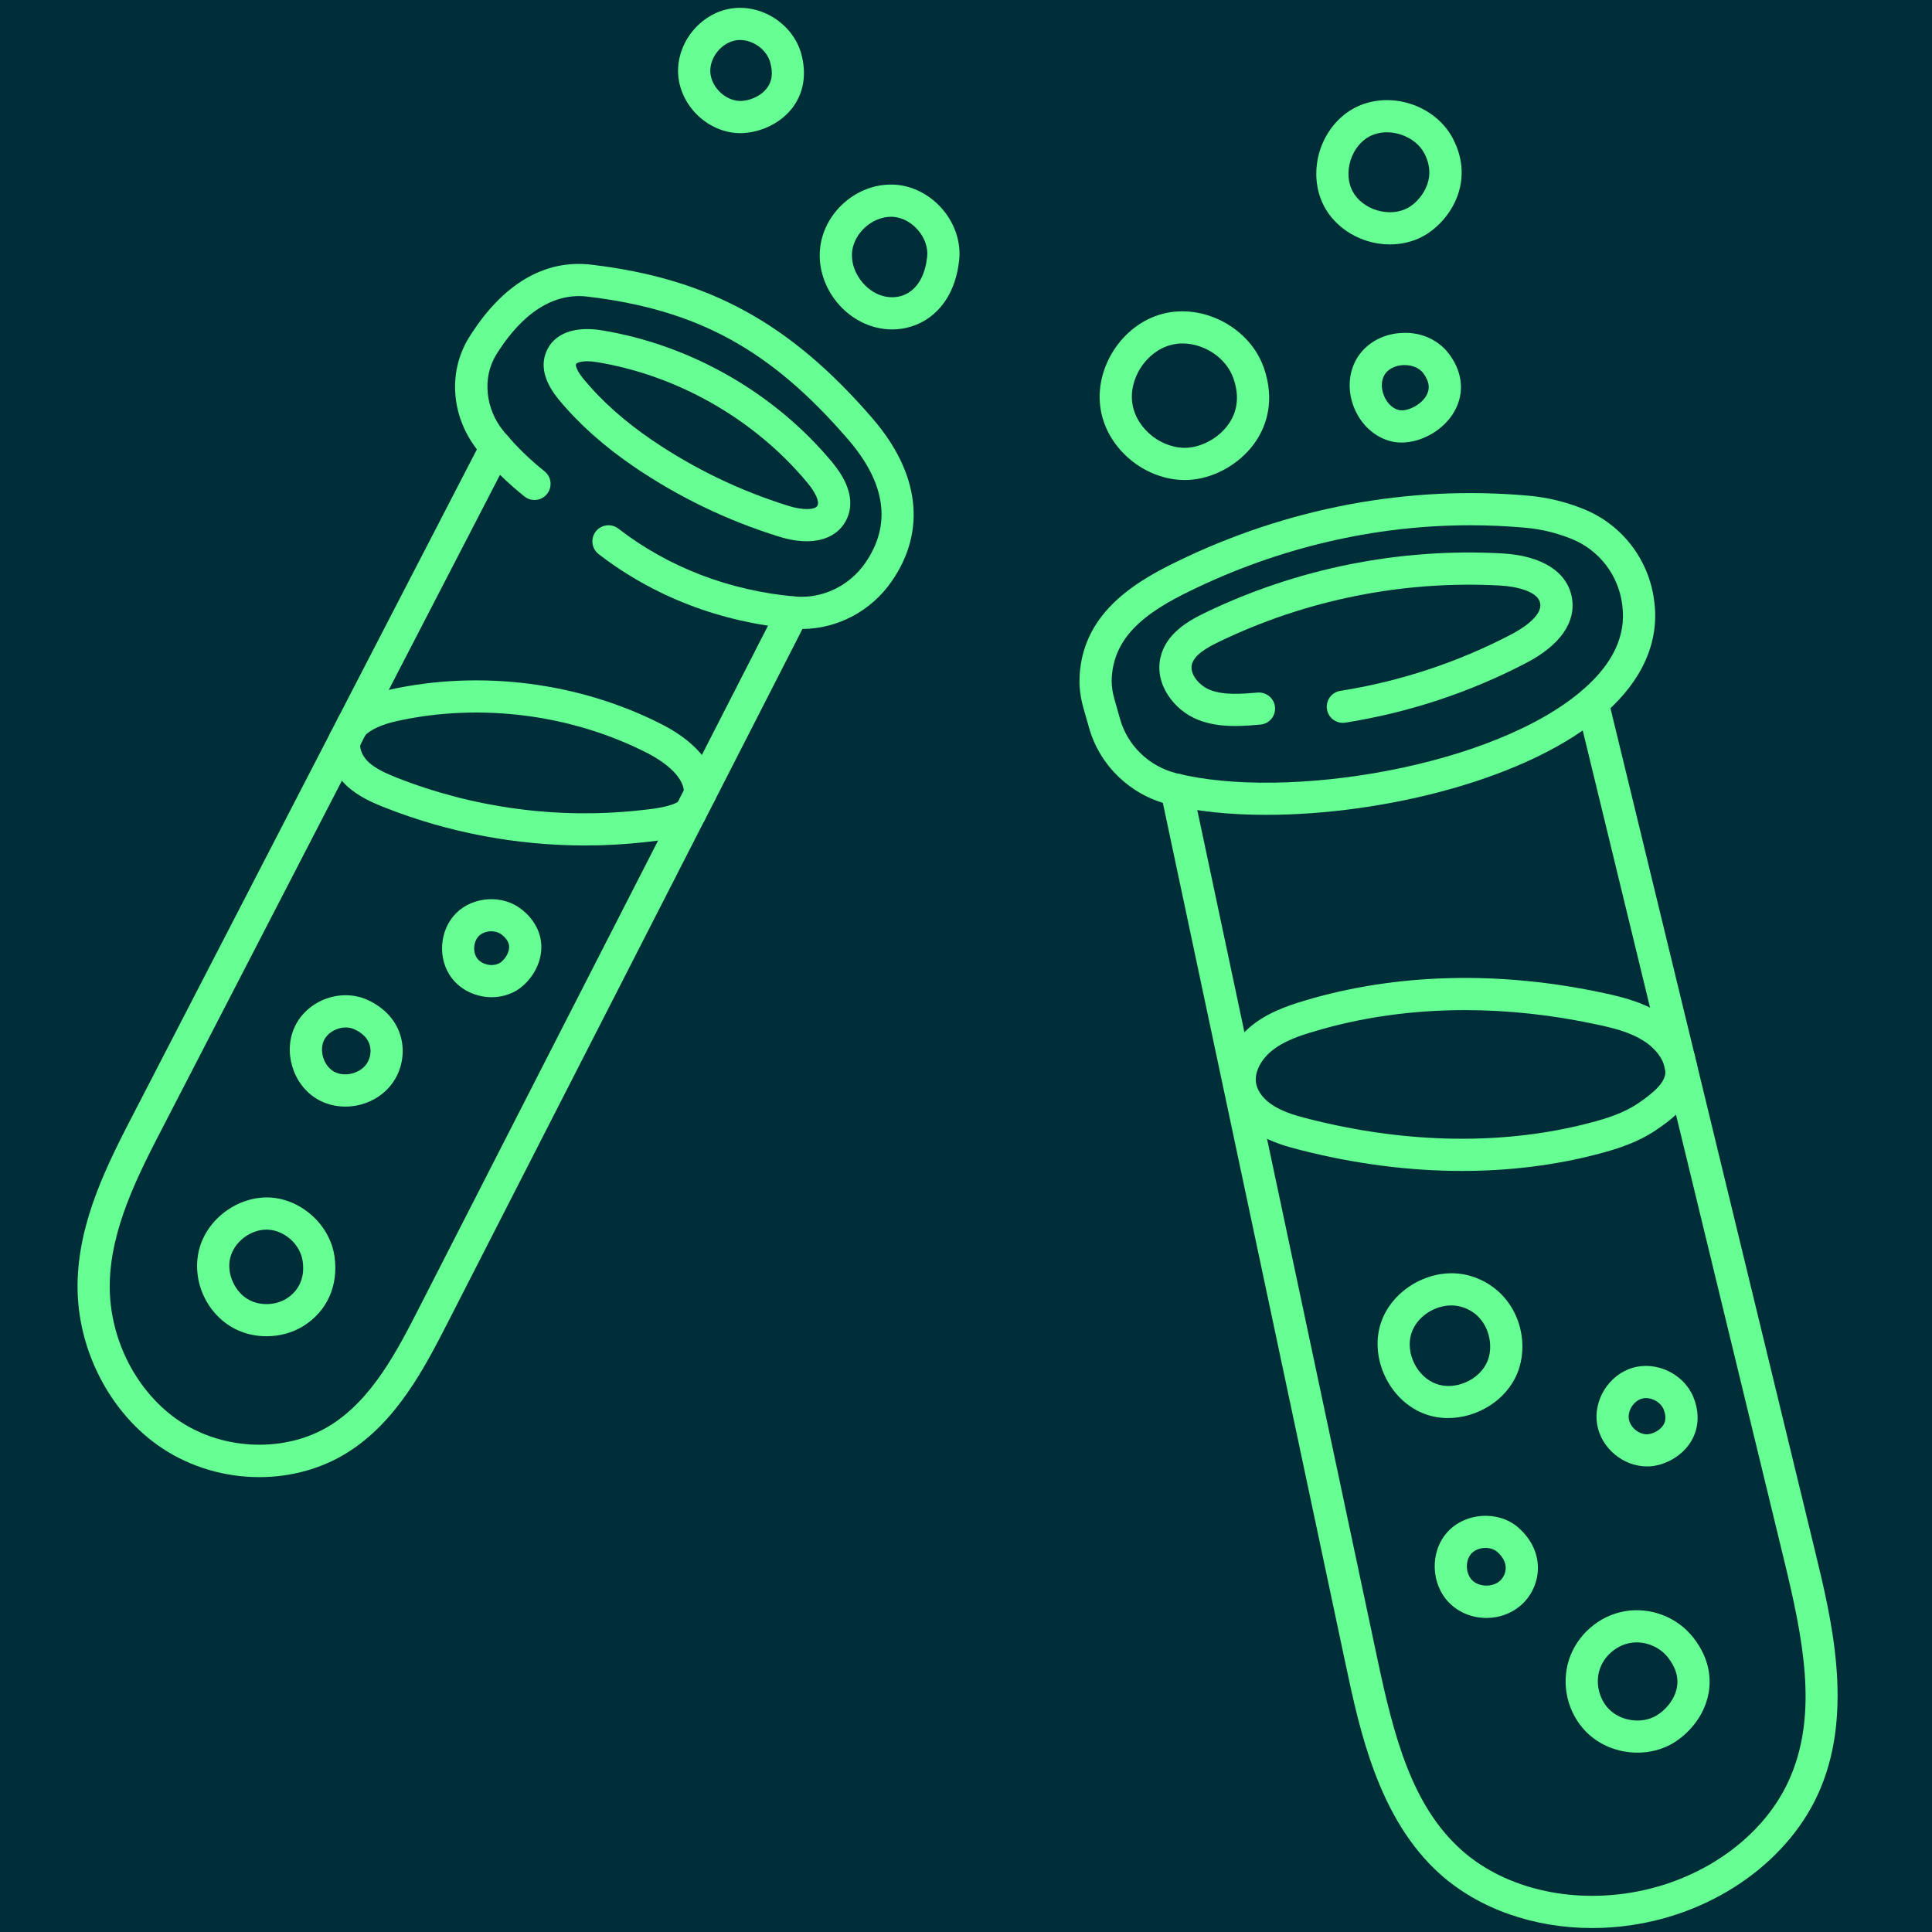 <svg xmlns="http://www.w3.org/2000/svg" xmlns:xlink="http://www.w3.org/1999/xlink" width="1080" zoomAndPan="magnify" viewBox="0 0 810 810" height="1080" preserveAspectRatio="xMidYMid meet" version="1.0"><defs><clipPath id="25c1a0c2a8"><path d="M 32.398 180 L 340 180 L 340 620 L 32.398 620 Z M 32.398 180 " clip-rule="nonzero"/></clipPath></defs><rect x="-81" width="972" fill="#ffffff" y="-81" height="972" fill-opacity="1"/><rect x="-81" width="972" fill="#002e38" y="-81" height="972" fill-opacity="1"/><path fill="#66ff94" d="M 246.25 151.457 C 243.297 151.457 241.695 152.152 241.484 152.68 C 241.465 152.699 240.875 154.301 244.73 159.004 C 252.297 168.172 261.992 176.793 273.523 184.613 C 291.125 196.566 310.348 205.816 330.668 212.121 C 336.504 213.934 341.691 213.871 342.723 211.992 C 343.629 210.352 342.008 206.641 338.594 202.508 C 316.543 175.906 284.336 157.422 250.23 151.816 C 248.715 151.562 247.387 151.457 246.25 151.457 Z M 338.191 226.918 C 334.672 226.918 330.816 226.285 326.684 225 C 305.078 218.316 284.652 208.473 265.934 195.766 C 253.352 187.227 242.727 177.742 234.316 167.582 C 228.309 160.289 226.52 153.523 229.008 147.516 C 232.168 139.863 240.727 136.574 252.445 138.516 C 289.691 144.648 324.891 164.844 348.984 193.91 C 358.449 205.355 357.246 213.574 354.57 218.465 C 351.512 224.031 345.695 226.918 338.191 226.918 " fill-opacity="1" fill-rule="nonzero"/><path fill="#66ff94" d="M 336.148 263.699 C 334.863 263.699 333.574 263.637 332.289 263.531 C 302.148 260.918 274.031 250.105 250.992 232.312 C 248.039 230.035 247.492 225.801 249.77 222.848 C 252.066 219.898 256.281 219.352 259.234 221.625 C 280.227 237.855 305.898 247.699 333.469 250.105 C 344.832 251.074 356.129 245.656 362.812 235.961 C 373.855 219.961 371.391 202.531 355.539 184.191 C 323.078 146.566 292.43 129.809 246.27 124.352 C 228.48 122.223 215.664 136.406 208.055 148.676 C 202.09 158.309 203.438 171.629 211.363 181.07 C 216.445 187.145 222.156 192.707 228.289 197.598 C 231.199 199.918 231.684 204.152 229.344 207.082 C 227.023 209.992 222.789 210.477 219.879 208.137 C 213.027 202.676 206.684 196.5 201.016 189.715 C 189.23 175.656 187.461 156.305 196.609 141.551 C 210.477 119.227 228.207 108.648 247.852 110.965 C 297.109 116.762 331.277 135.438 365.762 175.383 C 385.555 198.293 388.465 222.535 373.918 243.613 C 365.234 256.238 351.008 263.699 336.148 263.699 " fill-opacity="1" fill-rule="nonzero"/><g clip-path="url(#25c1a0c2a8)"><path fill="#66ff94" d="M 108.711 619.289 C 94.57 619.289 80.258 615.266 68.074 607.234 C 46.129 592.711 32.156 565.645 32.516 538.309 C 32.871 511.582 45.414 487.363 56.48 465.988 L 138.305 307.625 C 138.371 307.48 138.434 307.352 138.496 307.227 L 202.027 184.383 C 203.734 181.07 207.824 179.766 211.109 181.492 C 214.441 183.199 215.727 187.27 214.02 190.578 L 150.656 313.086 C 150.617 313.211 150.551 313.316 150.488 313.465 L 68.473 472.164 C 58.082 492.23 46.32 514.953 46.004 538.496 C 45.707 561.367 57.301 583.922 75.512 595.977 C 94.23 608.309 120.094 608.984 138.391 597.645 C 156.117 586.621 166.551 566.238 175.762 548.234 C 202.215 496.469 228.691 444.719 255.164 392.953 L 283.43 337.727 C 283.492 337.602 283.559 337.496 283.621 337.391 C 284.801 334.965 286.066 332.562 287.309 330.137 C 287.371 330.031 287.414 329.887 287.477 329.781 C 300.441 304.402 313.383 279.086 326.387 253.73 C 328.074 250.398 332.141 249.094 335.453 250.801 C 338.781 252.484 340.09 256.555 338.383 259.863 C 325.461 285.094 312.582 310.281 299.703 335.535 C 299.617 335.684 299.555 335.852 299.473 335.996 C 298.121 338.57 296.793 341.164 295.508 343.734 C 295.426 343.922 295.34 344.07 295.234 344.238 L 267.18 399.105 C 240.703 450.855 214.23 502.621 187.777 554.371 C 178.25 572.961 166.426 596.105 145.492 609.09 C 134.531 615.918 121.676 619.289 108.711 619.289 " fill-opacity="1" fill-rule="nonzero"/></g><path fill="#66ff94" d="M 293.484 339.625 C 293.422 339.625 293.336 339.625 293.254 339.625 C 289.629 339.496 286.738 336.547 286.738 332.922 L 286.738 332.836 C 287.223 326.195 279.301 319.832 271.754 315.91 C 240.008 299.555 201.645 294.578 166.551 302.273 C 160.016 303.727 155.125 305.961 152.766 308.598 C 150.277 311.379 146 311.609 143.238 309.121 C 140.457 306.637 140.223 302.379 142.711 299.594 C 147.055 294.746 154.094 291.207 163.641 289.098 C 201.773 280.73 243.445 286.148 277.949 303.938 C 292.914 311.695 301.031 322.402 300.23 333.344 C 299.957 336.863 297.027 339.625 293.484 339.625 " fill-opacity="1" fill-rule="nonzero"/><path fill="#66ff94" d="M 245.215 354.461 C 216.59 354.461 188.008 349.086 161.367 338.57 C 156.137 336.504 150.195 333.91 145.41 329.484 C 139.383 323.836 136.555 316.312 137.82 309.312 C 137.844 309.227 137.863 309.145 137.883 309.039 C 138.137 307.711 138.812 306.445 139.762 305.477 C 142.395 302.84 146.676 302.84 149.309 305.477 C 151.039 307.227 151.629 309.691 151.059 311.906 C 150.723 314.266 152.09 317.258 154.598 319.598 C 157.656 322.422 162.082 324.34 166.34 326.051 C 198.527 338.738 233.75 343.48 268.234 339.73 C 273.754 339.16 281.219 338.359 284.863 335.809 C 286.066 334.672 287.688 333.973 289.457 333.973 C 293.191 333.973 296.203 336.988 296.203 340.719 C 296.203 342.871 295.191 344.809 293.633 346.051 C 287.078 351.301 277.023 352.375 269.668 353.156 C 261.551 354.039 253.395 354.461 245.215 354.461 " fill-opacity="1" fill-rule="nonzero"/><path fill="#66ff94" d="M 205.945 390.441 C 204.027 390.441 202.09 391.117 200.781 392.383 C 198.422 394.742 198.105 399.273 200.148 401.91 C 202.172 404.543 206.641 405.41 209.508 403.742 C 210.984 402.879 213.262 400.266 213.449 397.398 C 213.492 396.66 213.66 394.449 210.332 391.836 C 209.129 390.906 207.547 390.441 205.945 390.441 Z M 206.156 418.078 C 199.793 418.078 193.406 415.273 189.465 410.129 C 183.309 402.164 184.129 389.875 191.297 382.793 C 198.465 375.711 210.754 375.016 218.656 381.23 C 224.41 385.766 227.34 391.812 226.918 398.305 C 226.391 406.125 221.227 412.512 216.359 415.379 C 213.238 417.191 209.699 418.078 206.156 418.078 " fill-opacity="1" fill-rule="nonzero"/><path fill="#66ff94" d="M 144.965 430.766 C 141.32 430.766 137.484 432.812 135.883 436.035 C 133.73 440.355 135.648 446.742 139.867 449.188 C 144.102 451.676 150.637 450.262 153.547 446.238 C 154.832 444.508 155.887 441.516 155.062 438.355 C 154.305 435.445 152.113 433.148 148.551 431.523 C 147.434 430.996 146.211 430.766 144.965 430.766 Z M 144.777 463.945 C 140.707 463.945 136.641 462.934 133.059 460.844 C 122.707 454.797 118.473 440.672 123.805 430.008 C 129.242 419.109 143.176 414.199 154.18 419.258 C 161.387 422.566 166.34 428.152 168.109 434.941 C 169.816 441.496 168.469 448.684 164.465 454.184 C 159.891 460.488 152.324 463.945 144.777 463.945 " fill-opacity="1" fill-rule="nonzero"/><path fill="#66ff94" d="M 111.727 515.523 C 104.961 515.523 98.258 520.645 96.551 527.199 C 94.82 533.945 98.488 542.02 104.727 545.16 C 109.387 547.496 115.52 547.246 119.969 544.547 C 123.129 542.609 128.273 537.949 126.883 528.652 C 125.871 521.742 119.355 515.859 112.359 515.543 C 112.148 515.523 111.938 515.523 111.727 515.523 Z M 111.746 560.23 C 107.238 560.23 102.703 559.238 98.68 557.215 C 86.664 551.164 80.152 536.812 83.504 523.828 C 86.812 510.969 99.754 501.504 113.012 502.055 C 126.312 502.684 138.285 513.5 140.223 526.672 C 142.035 538.898 137.105 549.879 127.008 556.055 C 122.457 558.84 117.102 560.23 111.746 560.23 " fill-opacity="1" fill-rule="nonzero"/><path fill="#66ff94" d="M 310.262 16.766 C 309.672 16.766 309.082 16.809 308.492 16.914 C 302.484 17.906 297.488 24.121 297.805 30.215 C 298.121 36.285 303.73 41.957 309.82 42.312 C 313.258 42.547 318.461 40.797 321.352 37.191 C 323.691 34.305 324.195 30.656 322.891 26.039 C 321.391 20.77 315.766 16.766 310.262 16.766 Z M 310.305 55.824 C 309.863 55.824 309.422 55.805 309 55.781 C 296.078 55.004 284.988 43.852 284.316 30.91 C 283.664 17.969 293.504 5.723 306.281 3.613 C 319.055 1.504 332.332 9.914 335.875 22.375 C 338.34 31.102 336.926 39.363 331.867 45.664 C 326.137 52.77 317.176 55.824 310.305 55.824 " fill-opacity="1" fill-rule="nonzero"/><path fill="#66ff94" d="M 395.418 108.438 L 395.484 108.438 Z M 373.562 90.879 C 365.824 90.879 358.238 97.477 357.27 105.297 C 356.277 113.434 362.516 122.285 370.652 124.223 C 374.594 125.152 378.453 124.477 381.527 122.305 C 385.492 119.504 387.98 114.465 388.715 107.699 C 389.137 104.008 387.809 100.027 385.113 96.738 C 382.309 93.363 378.492 91.234 374.637 90.922 C 374.277 90.879 373.918 90.879 373.562 90.879 Z M 374.004 138.113 C 371.855 138.113 369.684 137.863 367.531 137.336 C 352.652 133.793 342.027 118.68 343.883 103.652 C 345.781 88.199 360.367 76.207 375.734 77.473 C 383.195 78.082 390.402 81.984 395.504 88.16 C 400.52 94.23 402.945 101.902 402.121 109.176 C 400.625 122.727 394.324 129.789 389.309 133.328 C 384.84 136.469 379.504 138.113 374.004 138.113 " fill-opacity="1" fill-rule="nonzero"/><path fill="#66ff94" d="M 495.793 143.996 C 494.152 143.996 492.508 144.207 490.906 144.629 C 480.469 147.324 472.945 159.023 474.82 169.625 C 476.676 180.27 487.723 188.66 498.473 187.668 C 503.93 187.164 511.309 183.707 515.547 177.129 C 518.98 171.777 519.527 165.559 517.125 158.664 C 517.125 158.645 517.125 158.645 517.125 158.645 C 514.133 150.023 504.902 143.996 495.793 143.996 Z M 496.742 201.242 C 480.156 201.242 464.41 188.449 461.52 171.965 C 458.445 154.512 470.352 136.008 487.512 131.559 C 504.648 127.113 524.062 137.48 529.879 154.238 C 534.641 167.941 530.867 178.227 526.887 184.445 C 521.027 193.551 510.359 200.105 499.734 201.098 C 498.746 201.203 497.734 201.242 496.742 201.242 " fill-opacity="1" fill-rule="nonzero"/><path fill="#66ff94" d="M 581.457 55.465 C 578.844 55.465 576.336 56.055 574.164 57.195 C 570.496 59.133 567.586 62.824 566.195 67.332 C 564.805 71.844 565.141 76.543 567.082 80.211 C 569.043 83.879 572.75 86.789 577.262 88.16 C 581.773 89.527 586.453 89.191 590.141 87.23 C 594.988 84.641 603.082 75.617 597.18 64.32 C 595.242 60.629 591.555 57.723 587.043 56.332 C 585.188 55.762 583.289 55.465 581.457 55.465 Z M 582.742 102.473 C 579.602 102.473 576.418 102.008 573.32 101.059 C 565.418 98.633 558.797 93.363 555.172 86.535 C 551.547 79.727 550.871 71.273 553.297 63.371 C 555.742 55.465 561.055 48.867 567.883 45.266 C 574.691 41.66 583.145 40.984 591.047 43.453 C 598.953 45.898 605.527 51.207 609.113 58.059 C 618.809 76.543 607.574 93.195 596.484 99.121 C 592.355 101.332 587.59 102.473 582.742 102.473 " fill-opacity="1" fill-rule="nonzero"/><path fill="#66ff94" d="M 588.898 153.059 C 588.812 153.059 588.73 153.059 588.645 153.059 C 585.188 153.121 582.195 154.555 580.637 156.875 C 579.098 159.191 578.906 162.504 580.172 165.727 C 581.414 168.953 583.797 171.27 586.496 171.926 C 589.402 172.641 595.031 170.344 597.645 166.422 C 599.691 163.367 599.414 160.164 596.801 156.559 C 595.199 154.367 592.25 153.059 588.898 153.059 Z M 587.59 185.539 C 586.137 185.539 584.684 185.371 583.312 185.055 C 576.312 183.348 570.453 177.953 567.586 170.617 C 564.742 163.305 565.438 155.355 569.441 149.371 C 573.445 143.383 580.531 139.715 588.391 139.57 C 596.168 139.254 603.461 142.816 607.699 148.633 C 613.688 156.852 614.105 166.062 608.859 173.926 C 604.16 180.965 595.434 185.539 587.59 185.539 " fill-opacity="1" fill-rule="nonzero"/><path fill="#66ff94" d="M 517.863 304.379 C 512.656 304.379 507.176 303.789 501.949 301.641 C 492.211 297.656 483.801 286.715 486.605 275.355 C 488.945 265.871 497.566 260.621 504.836 257.102 C 543.559 238.344 586.707 229.656 629.707 232.02 C 646.336 232.926 657.023 239.668 659.004 250.484 C 660.879 260.727 654.176 270.422 640.16 277.781 C 616.301 290.277 590.688 298.754 564.047 302.969 C 560.359 303.559 556.922 301.027 556.332 297.34 C 555.762 293.672 558.27 290.215 561.938 289.648 C 587.129 285.664 611.348 277.652 633.898 265.828 C 636.934 264.227 646.777 258.598 645.727 252.906 C 644.84 248.059 636.156 245.887 628.969 245.488 C 588.266 243.273 547.395 251.473 510.719 269.242 C 506.102 271.477 500.684 274.555 499.695 278.582 C 498.703 282.629 502.793 287.414 507.07 289.16 C 512.996 291.566 520.562 290.934 527.266 290.363 C 530.91 290.09 534.242 292.789 534.559 296.496 C 534.875 300.207 532.133 303.473 528.402 303.789 C 525.156 304.086 521.574 304.379 517.863 304.379 " fill-opacity="1" fill-rule="nonzero"/><path fill="#66ff94" d="M 616.426 220.215 C 576.23 220.215 536.012 229.617 498.828 247.805 C 490.312 251.98 481.504 256.828 474.906 263.867 C 469.129 270.043 466.16 277.336 466.074 285.535 C 466.055 287.875 466.453 290.469 467.316 293.461 L 469.594 301.473 C 472.734 312.602 481.734 321.285 493.074 324.152 C 538.816 335.723 626.711 321.688 664.086 288.781 C 676.266 278.074 681.684 266.461 680.211 254.297 C 680.211 254.277 680.211 254.277 680.211 254.277 L 680.145 253.645 C 678.629 241.23 670.512 230.629 658.941 225.949 C 652.742 223.441 646.273 221.859 639.738 221.27 C 631.98 220.574 624.203 220.215 616.426 220.215 Z M 530.828 341.625 C 515.547 341.625 501.422 340.191 489.766 337.219 C 473.77 333.172 461.059 320.906 456.609 305.16 L 454.332 297.172 C 453.109 292.914 452.543 289.055 452.586 285.391 C 452.688 273.711 456.906 263.363 465.062 254.656 C 473.176 245.992 483.676 240.219 492.906 235.707 C 539.488 212.879 590.688 203.27 640.961 207.84 C 648.824 208.559 656.582 210.434 664 213.449 C 680.105 219.961 691.422 234.738 693.531 252 L 693.613 252.676 C 695.617 269.305 688.492 285.285 673 298.922 C 641.426 326.703 580.004 341.625 530.828 341.625 " fill-opacity="1" fill-rule="nonzero"/><path fill="#66ff94" d="M 667.582 808.344 C 643.109 808.344 620.008 800.289 603.695 785.664 C 577.895 762.52 569.992 725.23 564.215 697.996 C 538.395 576.207 512.531 454.332 486.668 332.52 C 485.887 328.875 488.207 325.289 491.852 324.512 C 495.477 323.73 499.082 326.07 499.863 329.715 C 525.727 451.527 551.59 573.402 577.41 695.215 C 584.387 728.141 591.871 756.934 612.695 775.609 C 629.535 790.68 655.148 797.508 681.262 793.883 C 712.922 789.5 740.238 770.086 750.863 744.453 C 762.016 717.684 756.113 687.457 747.871 653.586 L 698.23 449.02 C 697.957 447.988 697.703 446.891 697.473 445.773 C 697.449 445.711 697.43 445.625 697.41 445.562 L 661.133 296.203 C 660.27 292.578 662.48 288.93 666.109 288.043 C 669.734 287.16 673.379 289.395 674.242 293.02 L 710.457 442.168 C 710.5 442.316 710.539 442.445 710.562 442.59 C 710.816 443.645 711.047 444.68 711.32 445.73 L 760.98 650.402 C 767.77 678.352 777.086 716.609 763.32 749.641 C 750.906 779.59 719.414 802.207 683.117 807.246 C 677.91 807.965 672.707 808.344 667.582 808.344 " fill-opacity="1" fill-rule="nonzero"/><path fill="#66ff94" d="M 698.379 449.527 Z M 614.211 423.492 C 592.039 423.492 570.621 426.508 550.684 432.516 C 544.148 434.434 537.465 436.816 532.578 441.074 C 528.867 444.258 525.621 449.633 526.695 454.562 C 527.391 457.914 530.109 461.246 534.137 463.711 C 538.543 466.43 544.043 467.949 548.848 469.148 C 590.203 479.648 631.055 480.172 667.016 470.645 C 673.508 468.938 680.945 466.621 686.977 462.445 C 692.52 458.676 698.758 453.742 698.188 448.895 C 698.188 448.852 698.188 448.809 698.188 448.809 C 698.082 448.281 698.02 447.777 698.043 447.25 C 697.852 446.891 697.684 446.512 697.555 446.109 C 696.188 442.379 693.023 438.777 688.871 436.227 C 683.645 432.957 677.449 431.207 669.711 429.566 C 650.973 425.52 632.34 423.492 614.211 423.492 Z M 612.949 490.922 C 591.027 490.922 568.348 488.016 545.562 482.238 C 539.805 480.805 533.125 478.93 527.074 475.219 C 519.781 470.73 514.953 464.406 513.5 457.367 C 511.52 448.156 515.441 437.996 523.766 430.852 C 530.574 424.926 539.238 421.828 546.805 419.574 C 585.25 408.023 628.715 406.906 672.535 416.371 C 680.418 418.055 688.727 420.227 695.977 424.758 C 702.824 428.973 707.926 435.004 710.309 441.707 C 710.328 441.77 710.352 441.852 710.371 441.918 C 710.605 442.613 710.73 443.352 710.73 444.066 C 710.73 444.129 710.73 444.172 710.73 444.234 C 710.922 444.574 711.066 444.93 711.195 445.309 C 711.34 445.773 711.512 446.68 711.574 447.164 C 713.195 460.887 700.191 469.762 694.625 473.555 C 686.91 478.91 678.082 481.672 670.449 483.695 C 652.258 488.52 632.91 490.922 612.949 490.922 " fill-opacity="1" fill-rule="nonzero"/><path fill="#66ff94" d="M 608.457 547.309 C 601.27 547.309 593.914 552.156 591.723 559.027 C 589.109 567.184 594.062 577.281 602.137 580.191 C 610.188 583.121 620.453 578.523 623.676 570.578 C 625.383 566.32 625.09 560.902 622.898 556.457 C 621.422 553.441 618.43 549.5 612.504 547.836 C 611.176 547.477 609.828 547.309 608.457 547.309 Z M 607.129 594.523 C 603.883 594.543 600.637 593.996 597.539 592.879 C 582.828 587.566 574.102 569.801 578.863 554.898 C 583.672 539.992 601.059 530.594 616.152 534.852 C 624.5 537.211 631.203 542.754 635.016 550.512 C 638.895 558.418 639.34 567.797 636.176 575.637 C 631.559 587.105 619.312 594.523 607.129 594.523 " fill-opacity="1" fill-rule="nonzero"/><path fill="#66ff94" d="M 690.094 586.156 C 689.484 586.156 688.871 586.238 688.305 586.41 C 684.887 587.379 682.316 591.488 682.906 595.008 C 683.52 598.527 687.27 601.586 690.875 601.312 C 692.961 601.184 695.977 599.688 697.387 597.434 C 698.504 595.621 698.527 593.469 697.449 590.812 C 696.312 588.074 693.109 586.156 690.094 586.156 Z M 690.516 614.801 C 680.547 614.801 671.336 607.172 669.629 597.305 C 667.855 587.02 674.559 576.332 684.574 573.445 C 694.562 570.535 705.965 576.059 709.93 585.691 C 712.668 592.375 712.27 599.078 708.812 604.578 C 704.703 611.156 697.262 614.422 691.719 614.781 C 691.316 614.801 690.918 614.801 690.516 614.801 " fill-opacity="1" fill-rule="nonzero"/><path fill="#66ff94" d="M 622.793 648.969 C 620.559 648.969 618.262 649.793 616.828 651.395 C 614.211 654.344 614.422 659.781 617.27 662.586 C 620.094 665.367 625.68 665.535 628.715 662.902 C 630.316 661.531 631.266 659.465 631.285 657.379 C 631.285 654.996 630.043 652.656 627.723 650.633 C 626.418 649.496 624.625 648.969 622.793 648.969 Z M 623.191 678.332 C 617.562 678.332 611.938 676.266 607.805 672.199 C 599.836 664.355 599.352 650.738 606.75 642.434 C 614.211 634.066 628.145 633.141 636.555 640.434 C 636.555 640.434 636.555 640.434 636.555 640.453 C 641.867 645.07 644.797 651.098 644.777 657.422 C 644.754 663.387 642.035 669.266 637.504 673.145 C 633.457 676.602 628.312 678.332 623.191 678.332 " fill-opacity="1" fill-rule="nonzero"/><path fill="#66ff94" d="M 686.152 688.574 C 685.246 688.574 684.32 688.66 683.414 688.828 C 677.574 689.883 672.453 694.371 670.641 700.02 C 668.828 705.668 670.406 712.309 674.539 716.547 C 679.535 721.648 688.262 722.871 694.395 719.309 C 697.957 717.262 702.023 712.836 703.035 707.59 C 703.859 703.371 702.594 699.094 699.285 694.879 C 696.207 690.938 691.168 688.574 686.152 688.574 Z M 686.531 734.801 C 678.543 734.801 670.555 731.742 664.906 725.988 C 657.234 718.148 654.453 706.344 657.781 695.91 C 661.133 685.477 670.262 677.488 681.031 675.551 C 691.824 673.609 703.164 677.93 709.91 686.551 C 717.16 695.805 717.371 704.512 716.273 710.16 C 714.336 720.215 707.168 727.508 701.141 731.008 C 696.691 733.555 691.613 734.801 686.531 734.801 " fill-opacity="1" fill-rule="nonzero"/></svg>